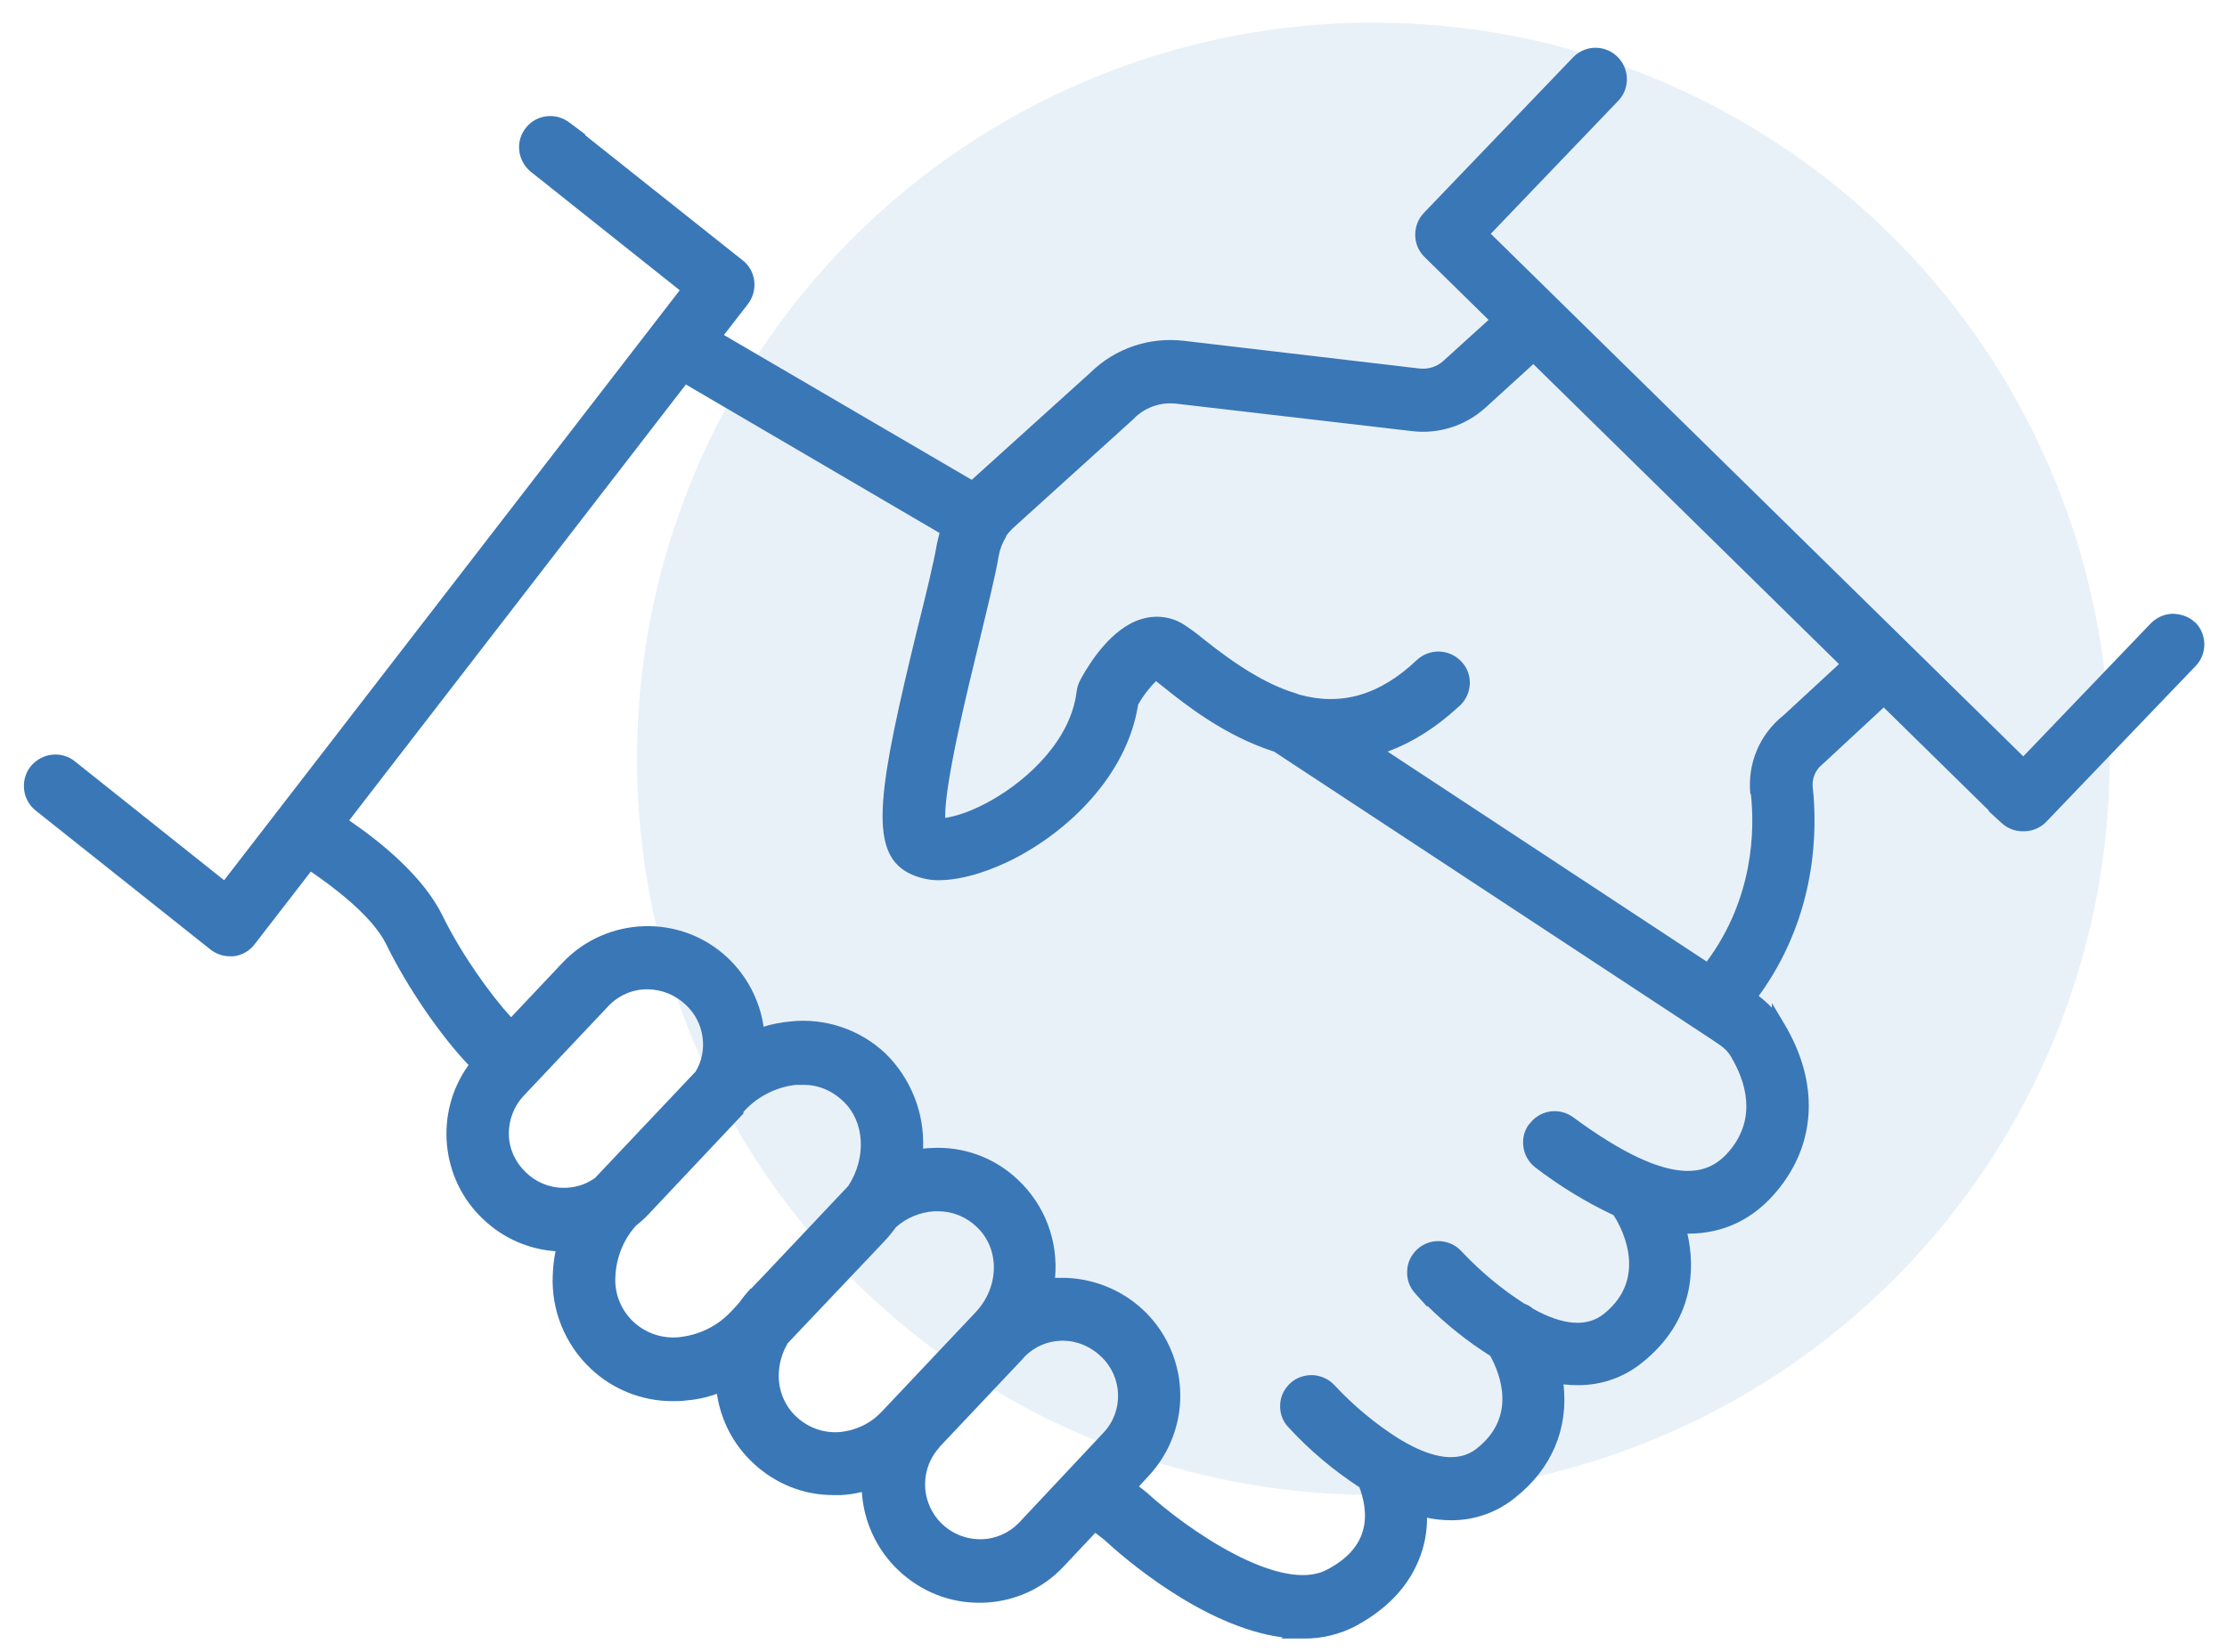 <svg width="62" height="46" viewBox="0 0 62 46" fill="none" xmlns="http://www.w3.org/2000/svg">
<circle opacity="0.1" cx="38.234" cy="21.129" r="20.5" fill="#2077BC"/>
<path d="M61.11 17.333C60.946 17.17 60.721 17.1 60.495 17.092C60.269 17.092 60.043 17.193 59.88 17.357L56.329 21.063L41.504 6.51L45.07 2.788C45.382 2.446 45.366 1.901 45.023 1.574C44.681 1.247 44.151 1.247 43.809 1.582L39.643 5.926C39.316 6.269 39.316 6.822 39.659 7.157L41.442 8.908L40.18 10.053C40.001 10.216 39.76 10.287 39.526 10.263L32.97 9.492C32.005 9.376 31.055 9.695 30.362 10.372L27.053 13.362L20.154 9.329L20.691 8.636L20.824 8.465C21.112 8.083 21.05 7.538 20.676 7.25L16.277 3.754H16.308L15.841 3.404C15.459 3.123 14.93 3.193 14.641 3.559C14.346 3.925 14.4 4.462 14.766 4.774L18.924 8.083L6.24 24.512L2.106 21.219C1.926 21.063 1.693 20.993 1.451 21.016C1.218 21.04 1.008 21.156 0.852 21.343C0.704 21.53 0.642 21.771 0.673 22.005C0.704 22.239 0.829 22.449 1.015 22.589L5.851 26.435C6.006 26.56 6.201 26.63 6.396 26.63H6.505C6.738 26.599 6.949 26.482 7.089 26.295L8.654 24.271C9.246 24.676 10.367 25.501 10.756 26.303C11.325 27.471 12.251 28.826 13.045 29.659C12.088 30.983 12.259 32.843 13.466 33.965C14.011 34.479 14.711 34.79 15.467 34.844C15.42 35.063 15.397 35.281 15.389 35.506C15.342 36.487 15.732 37.445 16.456 38.123C17.071 38.699 17.881 39.018 18.721 39.018C18.846 39.018 18.971 39.018 19.08 39.002C19.375 38.979 19.671 38.917 19.959 38.816C20.069 39.555 20.419 40.233 20.972 40.746C21.579 41.315 22.365 41.634 23.191 41.634H23.409C23.604 41.626 23.798 41.595 23.993 41.548C24.047 42.382 24.413 43.168 25.028 43.744C25.636 44.313 26.422 44.632 27.247 44.632H27.356C28.221 44.608 29.03 44.25 29.622 43.612L30.494 42.685L30.744 42.88C31.203 43.308 33.469 45.309 35.711 45.597L35.672 45.629H36.287C36.801 45.636 37.315 45.512 37.775 45.263C38.724 44.741 39.34 44.032 39.604 43.145C39.69 42.857 39.729 42.561 39.729 42.265C39.947 42.312 40.173 42.335 40.398 42.335H40.422C41.053 42.335 41.675 42.117 42.174 41.712C43.194 40.91 43.669 39.797 43.529 38.551C43.661 38.566 43.801 38.574 43.933 38.574C44.595 38.574 45.203 38.356 45.701 37.959C47.196 36.776 47.188 35.281 46.978 34.354H47.001C47.99 34.354 48.831 33.949 49.493 33.139C50.567 31.831 50.645 30.157 49.695 28.545L49.329 27.93V28.063C49.22 27.946 49.096 27.837 48.963 27.736C50.482 25.649 50.591 23.422 50.489 22.145L50.466 21.927C50.443 21.686 50.536 21.444 50.731 21.289L50.746 21.273C50.746 21.273 50.778 21.25 50.816 21.211L52.444 19.7L55.379 22.581H55.356L55.722 22.916C55.893 23.072 56.103 23.157 56.352 23.149C56.586 23.149 56.812 23.048 56.968 22.885L61.133 18.54C61.46 18.198 61.445 17.645 61.102 17.318L61.11 17.333ZM42.571 31.302C42.291 31.675 42.368 32.221 42.742 32.509C43.412 33.023 44.144 33.474 44.922 33.84C45.047 34.027 45.981 35.538 44.642 36.596C44.175 36.962 43.513 36.908 42.688 36.449C42.602 36.378 42.508 36.324 42.446 36.308C41.8 35.896 41.216 35.405 40.694 34.852C40.375 34.494 39.822 34.463 39.464 34.782C39.293 34.938 39.184 35.148 39.176 35.382C39.16 35.615 39.238 35.841 39.394 36.013L39.737 36.394V36.363C40.274 36.892 40.858 37.359 41.489 37.757C41.769 38.27 42.236 39.462 41.107 40.342C40.624 40.723 39.916 40.645 39.005 40.1C38.989 40.085 38.966 40.077 38.95 40.069C38.288 39.649 37.689 39.15 37.159 38.582L37.097 38.52C36.949 38.387 36.762 38.309 36.56 38.294C36.326 38.286 36.1 38.356 35.929 38.512C35.758 38.668 35.649 38.878 35.641 39.111C35.626 39.345 35.703 39.571 35.867 39.742C36.451 40.381 37.12 40.941 37.845 41.416C37.938 41.657 38.086 42.164 37.938 42.646C37.813 43.067 37.486 43.425 36.957 43.705C35.657 44.414 33.009 42.561 31.927 41.564L31.709 41.393L31.989 41.089C32.885 40.116 33.111 38.714 32.566 37.515C32.028 36.316 30.814 35.561 29.498 35.584C29.459 35.584 29.42 35.584 29.373 35.584C29.466 34.564 29.093 33.56 28.337 32.851C27.683 32.228 26.796 31.909 25.893 31.971C25.83 31.971 25.76 31.979 25.698 31.987C25.745 30.998 25.355 30.017 24.639 29.324C23.93 28.662 22.965 28.343 22.015 28.444C21.758 28.468 21.501 28.514 21.26 28.592C21.151 27.86 20.8 27.183 20.255 26.669C18.955 25.447 16.899 25.509 15.669 26.801L14.229 28.327C13.653 27.697 12.851 26.583 12.321 25.501C11.8 24.434 10.655 23.484 9.721 22.846L19.095 10.707L26.157 14.842C26.134 14.935 26.111 15.028 26.087 15.13C25.994 15.675 25.791 16.5 25.573 17.38L25.558 17.434C24.46 21.935 24.156 23.695 25.277 24.302C25.535 24.434 25.83 24.512 26.118 24.512C26.881 24.512 27.676 24.193 28.221 23.92C29.692 23.165 31.366 21.639 31.686 19.622C31.849 19.334 32.059 19.085 32.184 18.968C32.246 19.015 32.316 19.07 32.402 19.14C32.994 19.615 34.099 20.494 35.47 20.93L47.601 28.911L47.889 29.106C48.013 29.192 48.122 29.301 48.2 29.441C48.597 30.118 48.917 31.115 48.161 32.034C47.609 32.696 46.62 33.194 43.778 31.099C43.381 30.827 42.859 30.92 42.579 31.302H42.571ZM26.142 40.31L28.501 37.811L28.532 37.772C28.805 37.5 29.163 37.344 29.544 37.336H29.591C29.988 37.336 30.37 37.5 30.658 37.78C31.257 38.348 31.288 39.298 30.72 39.898L28.376 42.397C28.104 42.685 27.722 42.857 27.317 42.864H27.286C26.687 42.864 26.142 42.514 25.893 41.969C25.636 41.408 25.745 40.754 26.15 40.31H26.142ZM20.909 35.872C20.777 36.013 20.66 36.16 20.567 36.293L20.364 36.511C20.014 36.892 19.539 37.142 19.033 37.219L18.924 37.235C18.441 37.289 17.966 37.126 17.616 36.791C17.281 36.464 17.102 36.013 17.133 35.545C17.156 35.008 17.367 34.502 17.709 34.128C17.826 34.035 17.943 33.934 18.052 33.817L20.715 30.99H20.684C20.684 30.99 20.707 30.951 20.723 30.936C21.096 30.531 21.61 30.274 22.147 30.212C22.186 30.212 22.218 30.212 22.256 30.212C22.28 30.212 22.311 30.212 22.334 30.212C22.755 30.196 23.167 30.367 23.479 30.671C24.078 31.239 24.125 32.236 23.619 33.023L21.244 35.538L20.909 35.888V35.872ZM15.739 33.077H15.677C15.288 33.077 14.906 32.913 14.634 32.641C14.346 32.368 14.174 31.995 14.166 31.59C14.159 31.193 14.307 30.803 14.579 30.515L16.938 28.016C17.219 27.72 17.608 27.549 18.013 27.549C18.418 27.549 18.799 27.704 19.095 27.985C19.617 28.468 19.718 29.262 19.368 29.838L16.565 32.804C16.323 32.976 16.043 33.069 15.747 33.077H15.739ZM21.922 37.414L24.608 34.58C24.748 34.432 24.865 34.284 24.943 34.175C25.239 33.91 25.62 33.755 26.009 33.731H26.118C26.523 33.731 26.905 33.887 27.201 34.175C27.839 34.782 27.824 35.841 27.162 36.542L24.553 39.306L24.514 39.345C24.203 39.664 23.782 39.851 23.339 39.882C22.895 39.906 22.474 39.742 22.155 39.438C21.852 39.15 21.68 38.738 21.68 38.317C21.68 37.99 21.774 37.671 21.922 37.422V37.414ZM48.745 22.114C48.854 23.111 48.823 25.018 47.515 26.778L38.631 20.93C39.308 20.681 39.97 20.269 40.585 19.7L40.648 19.646C40.998 19.311 41.014 18.758 40.679 18.416C40.515 18.244 40.297 18.151 40.064 18.143C39.83 18.143 39.612 18.221 39.441 18.384C38.413 19.358 37.338 19.669 36.17 19.342C36.116 19.319 36.062 19.303 36.015 19.288C35.275 19.054 34.473 18.571 33.492 17.785C33.313 17.637 33.134 17.505 32.939 17.38C32.597 17.17 32.184 17.123 31.802 17.232C30.946 17.473 30.331 18.478 30.121 18.852L30.066 18.953C30.019 19.046 29.988 19.147 29.973 19.256C29.817 20.588 28.641 21.701 27.59 22.293C27.037 22.605 26.593 22.737 26.313 22.776C26.297 21.81 26.944 19.178 27.263 17.87L27.294 17.738C27.504 16.866 27.707 16.049 27.808 15.464C27.839 15.293 27.901 15.13 28.011 14.943V14.927C28.065 14.849 28.127 14.779 28.19 14.717L31.561 11.665L31.623 11.602C31.935 11.322 32.347 11.19 32.768 11.244L39.324 12.007C40.064 12.093 40.803 11.852 41.356 11.353L42.688 10.139L51.198 18.493L49.656 19.918C48.987 20.448 48.644 21.265 48.73 22.114H48.745Z" fill="#3A77B7"/>
</svg>
